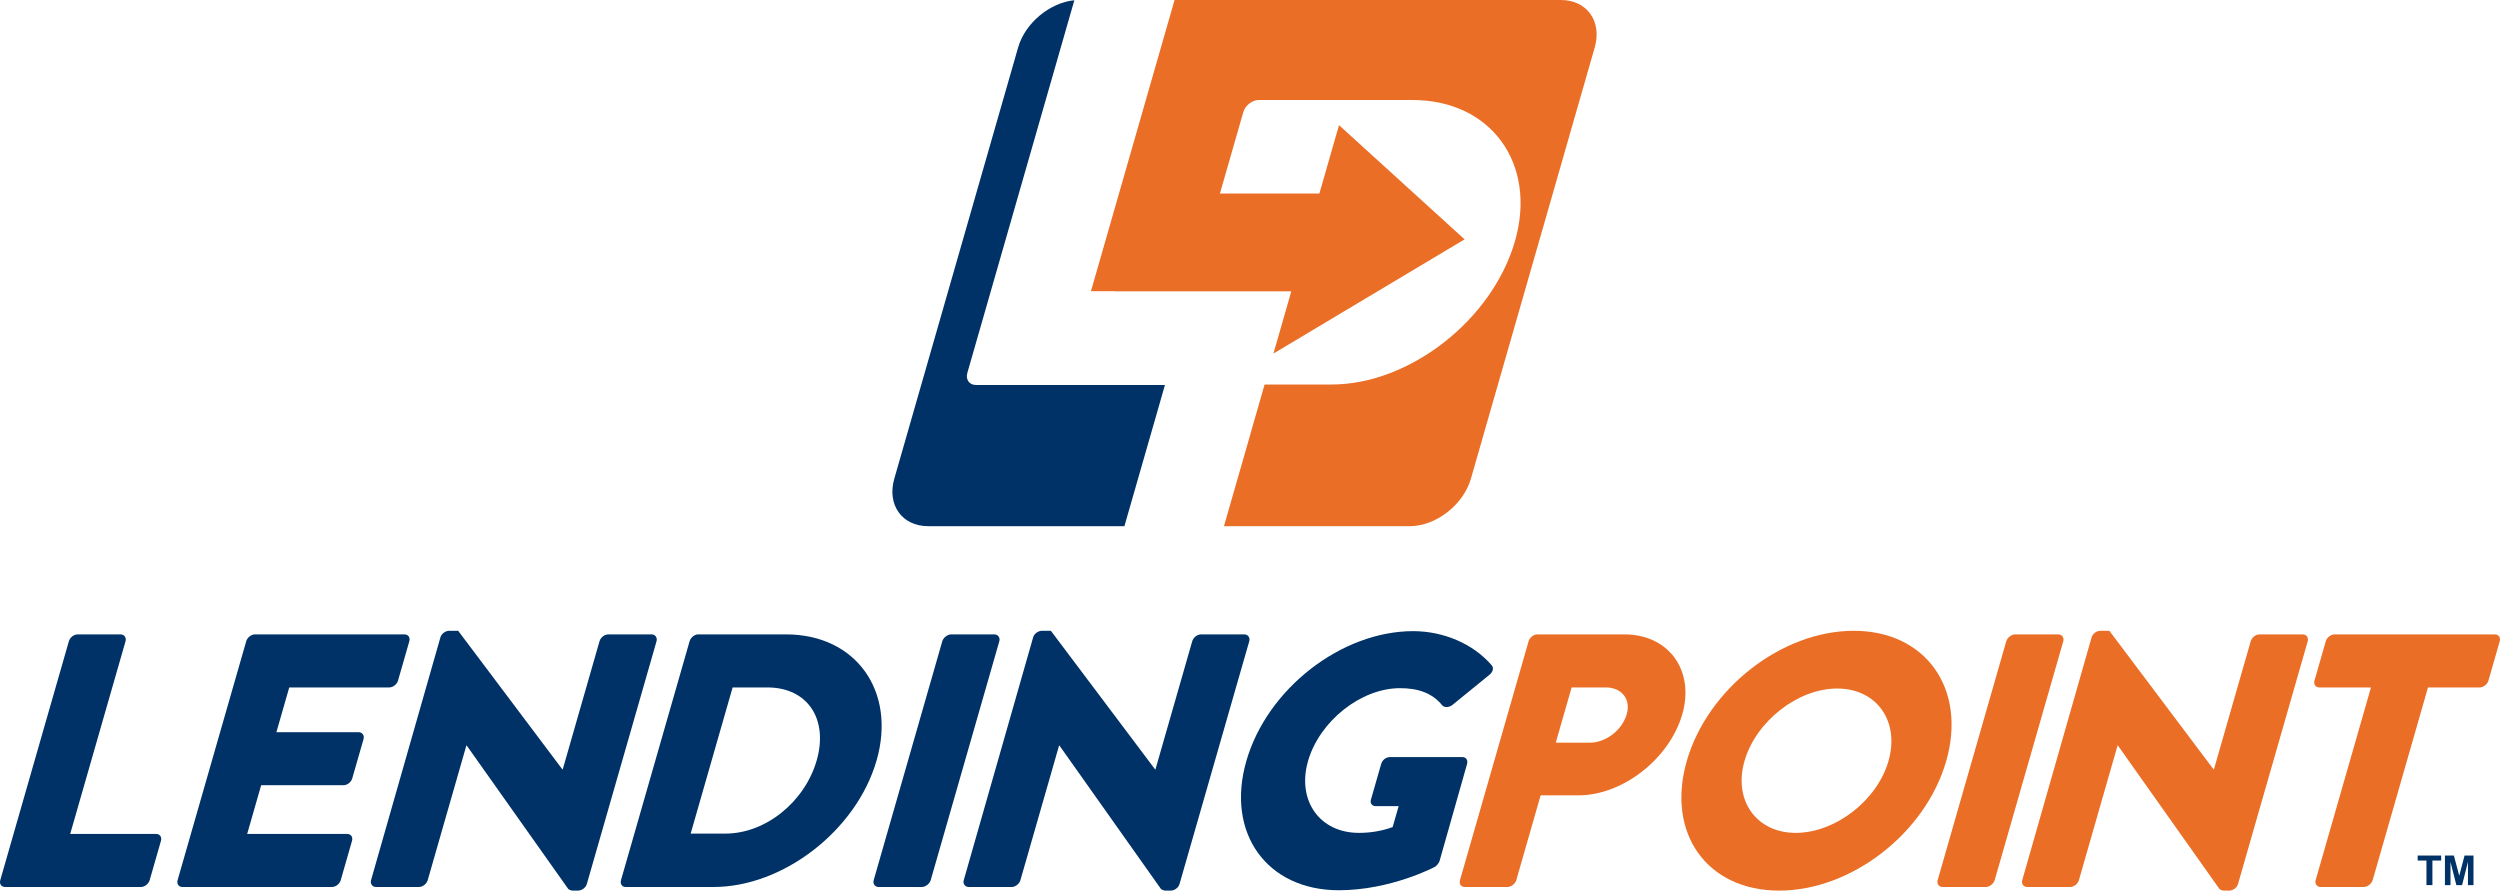 <?xml version="1.0" encoding="UTF-8"?>
<svg width="202.778px" height="72.238px" viewBox="0 0 202.778 72.238" version="1.1" xmlns="http://www.w3.org/2000/svg" xmlns:xlink="http://www.w3.org/1999/xlink">
    <title>lp-color</title>
    <g id="lp-color" stroke="none" stroke-width="1" fill="none" fill-rule="evenodd">
        <path d="M93.369,35.132 L94.49,31.227 L79.164,31.227 C78.595,31.227 78.314,30.762 78.463,30.244 L87.142,0.02 C85.148,0.217 83.151,1.864 82.581,3.851 L72.537,38.828 C71.929,40.946 73.164,42.679 75.282,42.679 L91.202,42.679 L93.369,35.132" id="Fill-1" fill="#003267" fill-rule="nonzero"/>
        <path d="M126.605,1.77635684e-14 L95.27,1.77635684e-14 L88.487,23.622 L90.423,23.622 L90.42,23.63 L104.738,23.63 L103.289,28.678 L118.795,19.414 L108.609,10.151 L107.015,15.7 L98.949,15.7 L100.845,9.096 C100.993,8.579 101.541,8.113 102.11,8.113 L114.579,8.113 C120.943,8.113 124.682,13.287 122.885,19.547 C121.043,25.962 114.317,31.188 108.005,31.188 L102.572,31.188 L101.44,35.132 L101.444,35.132 L99.276,42.679 L114.35,42.679 C116.468,42.679 118.699,40.946 119.307,38.828 L129.35,3.851 C129.959,1.733 128.723,1.77635684e-14 126.605,1.77635684e-14" id="Fill-3" fill="#EB6E27" fill-rule="nonzero"/>
        <path d="M5.586,52.013 C5.67,51.72 5.98,51.456 6.302,51.456 L9.785,51.456 C10.078,51.456 10.266,51.72 10.182,52.013 L5.694,67.643 L12.66,67.643 C12.982,67.643 13.14,67.906 13.056,68.199 L12.14,71.39 C12.056,71.682 11.746,71.945 11.424,71.945 L0.419,71.945 C0.097,71.945 -0.062,71.682 0.022,71.39 L5.586,52.013" id="Fill-4" fill="#003267" fill-rule="nonzero"/>
        <path d="M19.971,52.013 C20.054,51.72 20.364,51.456 20.686,51.456 L32.804,51.456 C33.126,51.456 33.285,51.72 33.2,52.013 L32.284,55.203 C32.2,55.496 31.891,55.759 31.569,55.759 L23.461,55.759 L22.419,59.389 L29.092,59.389 C29.385,59.389 29.573,59.652 29.488,59.945 L28.572,63.135 C28.48,63.457 28.15,63.691 27.857,63.691 L21.183,63.691 L20.048,67.643 L28.156,67.643 C28.478,67.643 28.637,67.906 28.553,68.199 L27.637,71.39 C27.553,71.682 27.243,71.945 26.921,71.945 L14.803,71.945 C14.481,71.945 14.322,71.682 14.406,71.39 L19.971,52.013" id="Fill-5" fill="#003267" fill-rule="nonzero"/>
        <path d="M35.724,51.691 C35.808,51.398 36.138,51.164 36.431,51.164 L37.163,51.164 L45.614,62.404 L45.644,62.404 L48.627,52.013 C48.711,51.72 49.021,51.456 49.343,51.456 L52.855,51.456 C53.148,51.456 53.336,51.72 53.252,52.013 L47.596,71.711 C47.512,72.004 47.181,72.238 46.888,72.238 L46.42,72.238 C46.332,72.238 46.123,72.15 46.082,72.092 L37.856,60.472 L37.827,60.472 L34.692,71.39 C34.608,71.682 34.298,71.945 33.976,71.945 L30.493,71.945 C30.2,71.945 30.013,71.682 30.096,71.39 L35.724,51.691" id="Fill-6" fill="#003267" fill-rule="nonzero"/>
        <path d="M63.762,51.456 C69.412,51.456 72.717,56.052 71.104,61.672 C69.473,67.35 63.529,71.945 57.879,71.945 L50.738,71.945 C50.445,71.945 50.286,71.682 50.37,71.39 L55.934,52.013 C56.018,51.72 56.328,51.456 56.621,51.456 L63.762,51.456 Z M62.234,55.759 L59.424,55.759 L56.02,67.614 L58.83,67.614 C62.138,67.614 65.287,65.008 66.245,61.672 C67.194,58.364 65.542,55.759 62.234,55.759 Z" id="Combined-Shape" fill="#003267" fill-rule="nonzero"/>
        <path d="M76.43,52.013 C76.514,51.72 76.854,51.456 77.146,51.456 L80.658,51.456 C80.951,51.456 81.139,51.72 81.055,52.013 L75.491,71.39 C75.407,71.682 75.068,71.945 74.775,71.945 L71.263,71.945 C70.97,71.945 70.782,71.682 70.866,71.39 L76.43,52.013" id="Fill-9" fill="#003267" fill-rule="nonzero"/>
        <path d="M83.8,51.691 C83.884,51.398 84.214,51.164 84.507,51.164 L85.238,51.164 L93.69,62.404 L93.72,62.404 L96.703,52.013 C96.787,51.72 97.097,51.456 97.419,51.456 L100.931,51.456 C101.224,51.456 101.412,51.72 101.328,52.013 L95.671,71.711 C95.587,72.004 95.256,72.238 94.964,72.238 L94.496,72.238 C94.408,72.238 94.199,72.15 94.157,72.092 L85.932,60.472 L85.903,60.472 L82.768,71.39 C82.684,71.682 82.374,71.945 82.052,71.945 L78.569,71.945 C78.276,71.945 78.088,71.682 78.172,71.39 L83.8,51.691" id="Fill-11" fill="#003267" fill-rule="nonzero"/>
        <path d="M114.625,51.193 C117.084,51.193 119.482,52.217 120.977,53.944 C121.181,54.149 121.11,54.5 120.808,54.735 L117.79,57.194 C117.497,57.398 117.175,57.398 116.991,57.223 C116.173,56.198 114.995,55.818 113.56,55.818 C110.37,55.818 107.021,58.51 106.096,61.73 C105.18,64.921 107.029,67.555 110.22,67.555 C111.068,67.555 111.98,67.438 112.959,67.087 L113.446,65.389 L111.602,65.389 C111.28,65.389 111.113,65.155 111.197,64.862 L112.029,61.964 C112.122,61.642 112.424,61.408 112.745,61.408 L118.629,61.408 C118.921,61.408 119.08,61.672 118.996,61.964 L116.764,69.838 C116.722,69.984 116.538,70.218 116.395,70.307 C116.395,70.307 112.834,72.209 108.59,72.209 C102.766,72.209 99.41,67.584 101.091,61.73 C102.772,55.876 108.8,51.193 114.625,51.193" id="Fill-13" fill="#003267" fill-rule="nonzero"/>
        <path d="M150.357,51.164 C156.211,51.164 159.541,55.876 157.86,61.73 C156.179,67.584 150.16,72.238 144.306,72.238 C138.452,72.238 135.134,67.584 136.815,61.73 C138.496,55.876 144.503,51.164 150.357,51.164 Z M149.012,55.847 C145.822,55.847 142.423,58.51 141.498,61.73 C140.582,64.921 142.46,67.555 145.65,67.555 C148.87,67.555 152.261,64.921 153.177,61.73 C154.101,58.51 152.232,55.847 149.012,55.847 Z" id="Combined-Shape" fill="#EB6E27" fill-rule="nonzero"/>
        <path d="M131.756,51.456 C135.356,51.456 137.472,54.384 136.455,57.925 C135.412,61.555 131.608,64.511 128.036,64.511 L124.963,64.511 L122.988,71.39 C122.904,71.682 122.565,71.945 122.272,71.945 L118.818,71.945 C118.496,71.945 118.338,71.682 118.422,71.39 L123.986,52.013 C124.07,51.72 124.379,51.456 124.702,51.456 L131.756,51.456 Z M130.256,55.759 L127.476,55.759 L126.19,60.238 L128.97,60.238 C130.229,60.238 131.569,59.242 131.947,57.925 C132.3,56.696 131.515,55.759 130.256,55.759 Z" id="Combined-Shape" fill="#EB6E27" fill-rule="nonzero"/>
        <path d="M162.73,52.013 C162.814,51.72 163.154,51.456 163.446,51.456 L166.958,51.456 C167.251,51.456 167.439,51.72 167.355,52.013 L161.791,71.39 C161.707,71.682 161.368,71.945 161.075,71.945 L157.563,71.945 C157.27,71.945 157.082,71.682 157.166,71.39 L162.73,52.013" id="Fill-17" fill="#EB6E27" fill-rule="nonzero"/>
        <path d="M169.654,51.691 C169.738,51.398 170.068,51.164 170.361,51.164 L171.093,51.164 L179.544,62.404 L179.574,62.404 L182.558,52.013 C182.642,51.72 182.951,51.456 183.274,51.456 L186.786,51.456 C187.078,51.456 187.266,51.72 187.182,52.013 L181.526,71.711 C181.442,72.004 181.111,72.238 180.818,72.238 L180.35,72.238 C180.262,72.238 180.053,72.15 180.012,72.092 L171.786,60.472 L171.757,60.472 L168.622,71.39 C168.538,71.682 168.228,71.945 167.906,71.945 L164.424,71.945 C164.13,71.945 163.943,71.682 164.027,71.39 L169.654,51.691" id="Fill-18" fill="#EB6E27" fill-rule="nonzero"/>
        <path d="M192.313,55.759 L188.128,55.759 C187.806,55.759 187.647,55.496 187.731,55.203 L188.647,52.013 C188.731,51.72 189.041,51.456 189.363,51.456 L202.359,51.456 C202.681,51.456 202.84,51.72 202.756,52.013 L201.84,55.203 C201.756,55.496 201.445,55.759 201.124,55.759 L196.938,55.759 L192.45,71.39 C192.366,71.682 192.027,71.945 191.734,71.945 L188.222,71.945 C187.929,71.945 187.741,71.682 187.825,71.39 L192.313,55.759" id="Fill-19" fill="#EB6E27" fill-rule="nonzero"/>
        <polyline id="Fill-21" fill="#003267" fill-rule="nonzero" points="196.812 71.793 196.812 69.8 196.1 69.8 196.1 69.394 198.006 69.394 198.006 69.8 197.296 69.8 197.296 71.793 196.812 71.793"/>
        <polyline id="Fill-22" fill="#003267" fill-rule="nonzero" points="198.312 71.793 198.312 69.394 199.037 69.394 199.472 71.031 199.903 69.394 200.629 69.394 200.629 71.793 200.179 71.793 200.179 69.905 199.703 71.793 199.237 71.793 198.762 69.905 198.762 71.793 198.312 71.793"/>
    </g>
</svg>